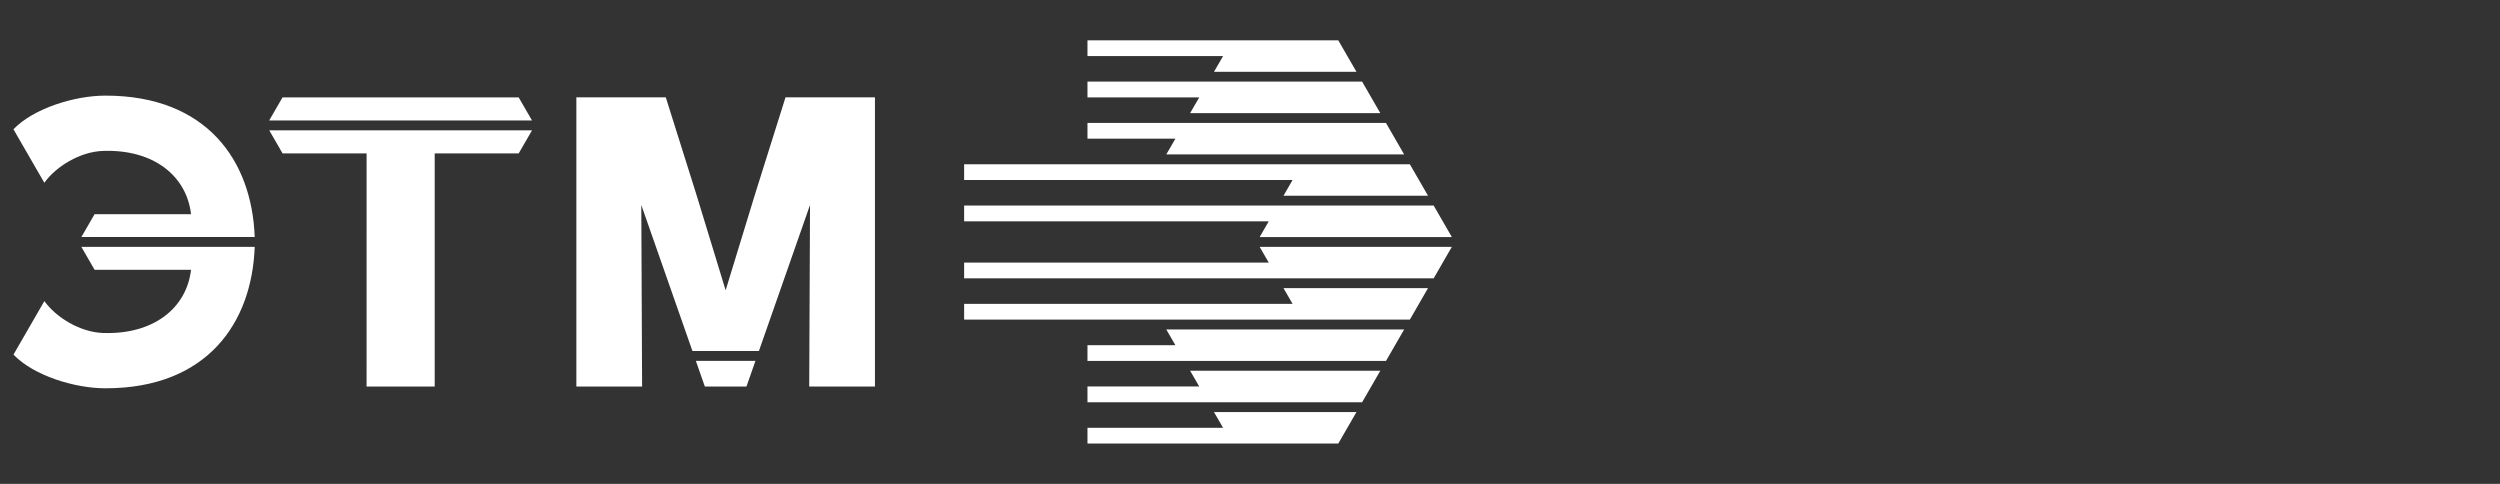 <svg width="186" height="36" viewBox="0 0 186 36" fill="none" xmlns="http://www.w3.org/2000/svg">
<rect x="0" y="0" width="186" height="36" fill="#333333" stroke="none"/>
<g clip-path="url(#clip0_67_44)">
<path fill-rule="evenodd" clip-rule="evenodd" d="M32.34 11.413H38.591L39.583 9.695H20.032L21.024 11.413H27.275L27.273 28.757H32.342V11.413H32.34ZM18.95 18.367C18.747 24.045 15.393 28.889 7.844 28.889C5.576 28.889 2.522 27.963 1.002 26.383L3.301 22.401C4.168 23.614 5.955 24.71 7.641 24.773C11.425 24.913 13.885 22.916 14.213 20.072H7.037L6.053 18.367H18.95ZM18.95 17.635C18.747 11.959 15.393 7.114 7.844 7.114C5.573 7.114 2.519 8.044 1 9.617L3.299 13.599C4.164 12.384 5.953 11.292 7.641 11.229C11.425 11.089 13.885 13.086 14.213 15.934H7.037L6.055 17.635H18.95ZM55.537 28.757L56.206 26.847H51.771L52.44 28.757H55.537ZM53.988 21.598L51.784 14.387L49.535 7.243H42.881V28.757H47.772L47.712 15.248L51.517 26.115H56.463L60.266 15.248L60.206 28.757H65.096V7.243H58.442L56.194 14.387L53.988 21.598ZM106.665 20.709H71.731V19.537H94.395L93.719 18.367H108.016L106.665 20.709ZM88.546 27.585H102.694L101.342 29.927H80.908V28.755H89.224L88.546 27.585ZM86.772 24.514H104.468L103.117 26.855H80.908V25.683H87.45L86.772 24.514ZM90.32 30.656H100.922L99.568 33H80.908V31.83H90.998L90.32 30.656ZM106.665 15.293H71.731V16.465H94.395L93.719 17.637H108.018L106.665 15.293ZM88.546 8.415H102.694L101.342 6.073H80.908V7.245H89.224L88.546 8.415ZM86.772 11.489H104.468L103.117 9.147H80.908V10.319H87.45L86.772 11.489ZM90.32 5.344H100.922L99.568 3H80.908V4.172H90.998L90.32 5.344ZM71.731 12.22V13.39H96.169L95.493 14.562H106.244L104.893 12.22H71.731ZM71.731 23.782V22.61H96.169L95.493 21.438H106.244L104.893 23.78H71.731V23.782ZM39.581 8.963L38.589 7.245H21.02L20.027 8.963H39.581Z" fill="white"/>
</g>
<defs>
<clipPath id="clip0_67_44">
<rect width="107.05" height="30" fill="white" transform="translate(1 3)"/>
</clipPath>
</defs>
</svg>
